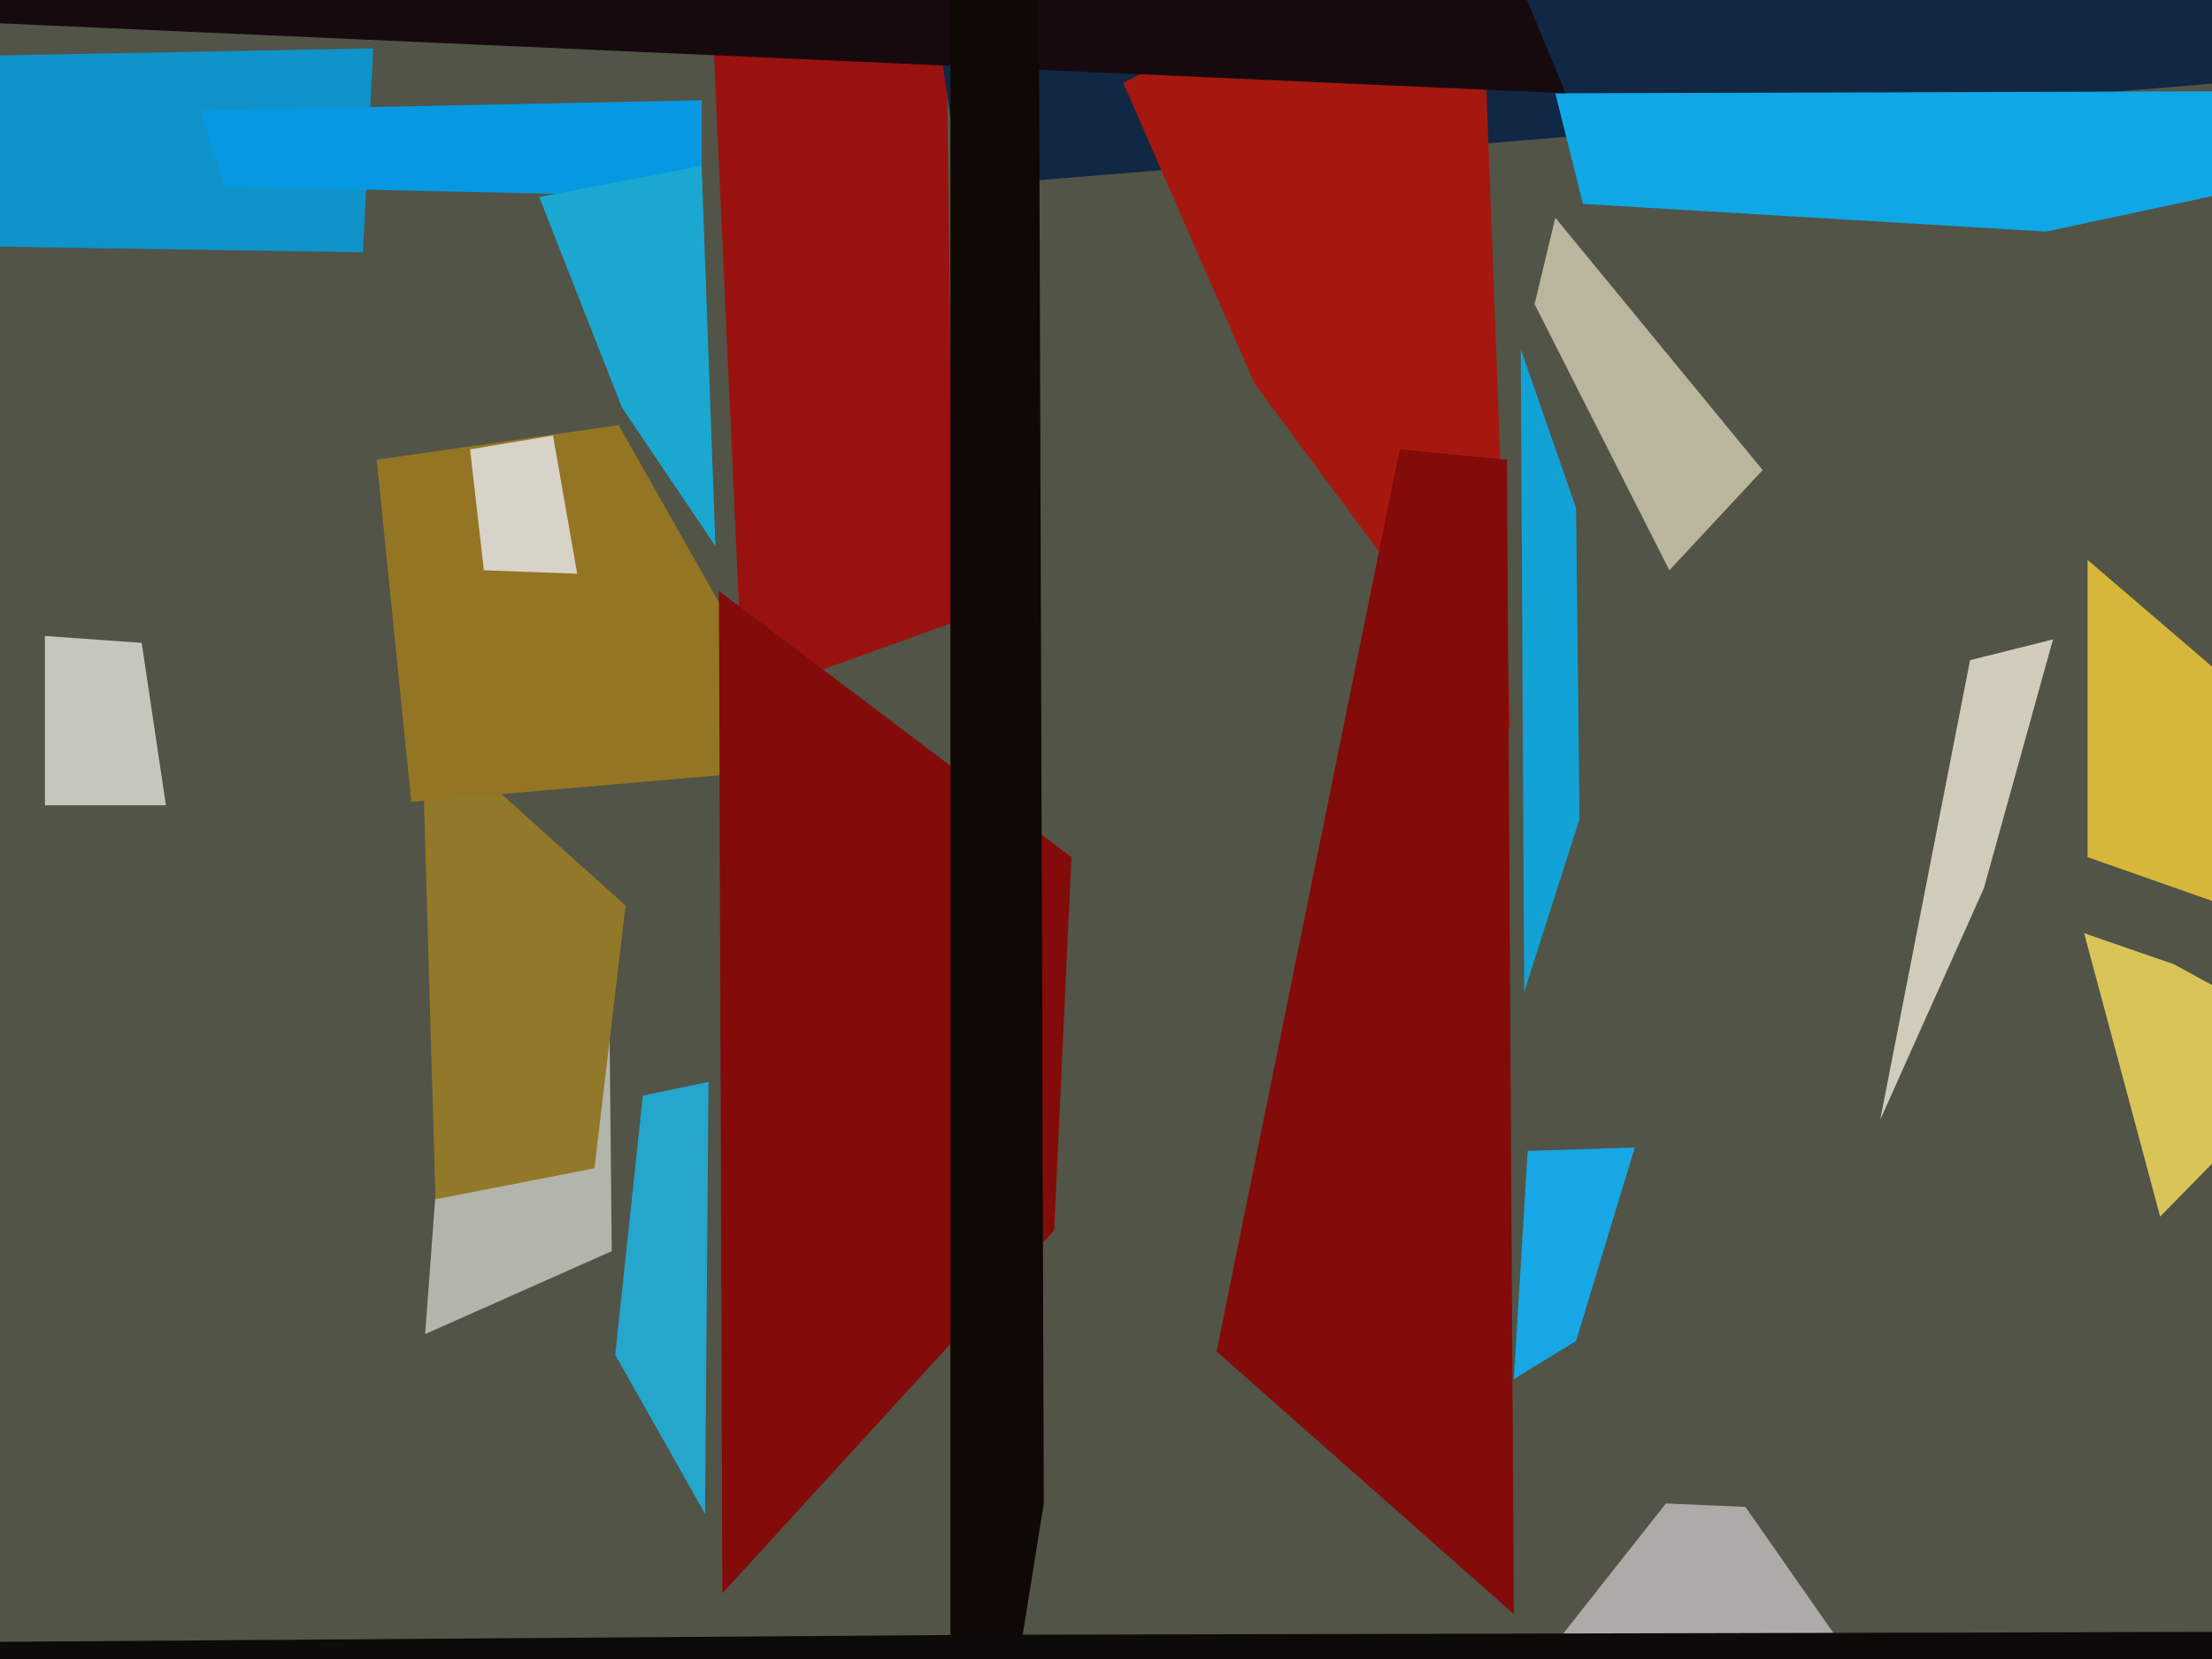 <svg xmlns="http://www.w3.org/2000/svg" width="640px" height="480px">
  <rect width="640" height="480" fill="rgb(81,84,70)"/>
  <polygon points="456,388 438,399 442,333 473,332" fill="rgb(23,167,229)"/>
  <polygon points="105,73 -24,71 -51,17 108,14" fill="rgb(15,147,202)"/>
  <polygon points="203,57 65,54 58,32 203,29" fill="rgb(6,153,226)"/>
  <polygon points="48,233 13,233 13,184 41,186" fill="rgb(197,199,189)"/>
  <polygon points="205,-19 273,-53 276,180 215,202" fill="rgb(153,18,15)"/>
  <polygon points="177,362 123,386 134,238 176,261" fill="rgb(178,181,169)"/>
  <polygon points="172,338 126,347 122,209 181,262" fill="rgb(146,120,41)"/>
  <polygon points="457,237 441,287 440,101 456,147" fill="rgb(19,162,214)"/>
  <polygon points="549,499 452,473 482,435 505,436" fill="rgb(173,170,167)"/>
  <polygon points="109,133 179,123 235,222 119,232" fill="rgb(148,117,35)"/>
  <polygon points="691,20 278,54 214,-376 741,-7" fill="rgb(16,40,67)"/>
  <polygon points="305,356 209,461 208,171 310,248" fill="rgb(131,11,9)"/>
  <polygon points="592,67 458,59 450,27 784,26" fill="rgb(16,167,230)"/>
  <polygon points="325,24 428,-29 437,211 363,111" fill="rgb(166,24,15)"/>
  <polygon points="574,257 544,324 570,191 594,185" fill="rgb(209,203,188)"/>
  <polygon points="453,27 -39,5 83,-122 407,-84" fill="rgb(23,10,14)"/>
  <polygon points="603,270 629,279 673,303 625,352" fill="rgb(217,196,88)"/>
  <polygon points="136,130 160,126 167,166 140,165" fill="rgb(215,211,200)"/>
  <polygon points="641,261 604,248 604,162 660,210" fill="rgb(215,183,58)"/>
  <polygon points="302,435 275,603 275,-8 300,-179" fill="rgb(15,8,5)"/>
  <polygon points="438,467 352,391 405,130 436,133" fill="rgb(131,11,9)"/>
  <polygon points="204,438 178,392 186,317 205,313" fill="rgb(37,166,205)"/>
  <polygon points="671,619 -136,476 284,473 715,472" fill="rgb(13,11,9)"/>
  <polygon points="444,88 450,63 510,136 483,165" fill="rgb(187,181,157)"/>
  <polygon points="156,57 203,48 207,158 180,118" fill="rgb(26,168,208)"/>
</svg>